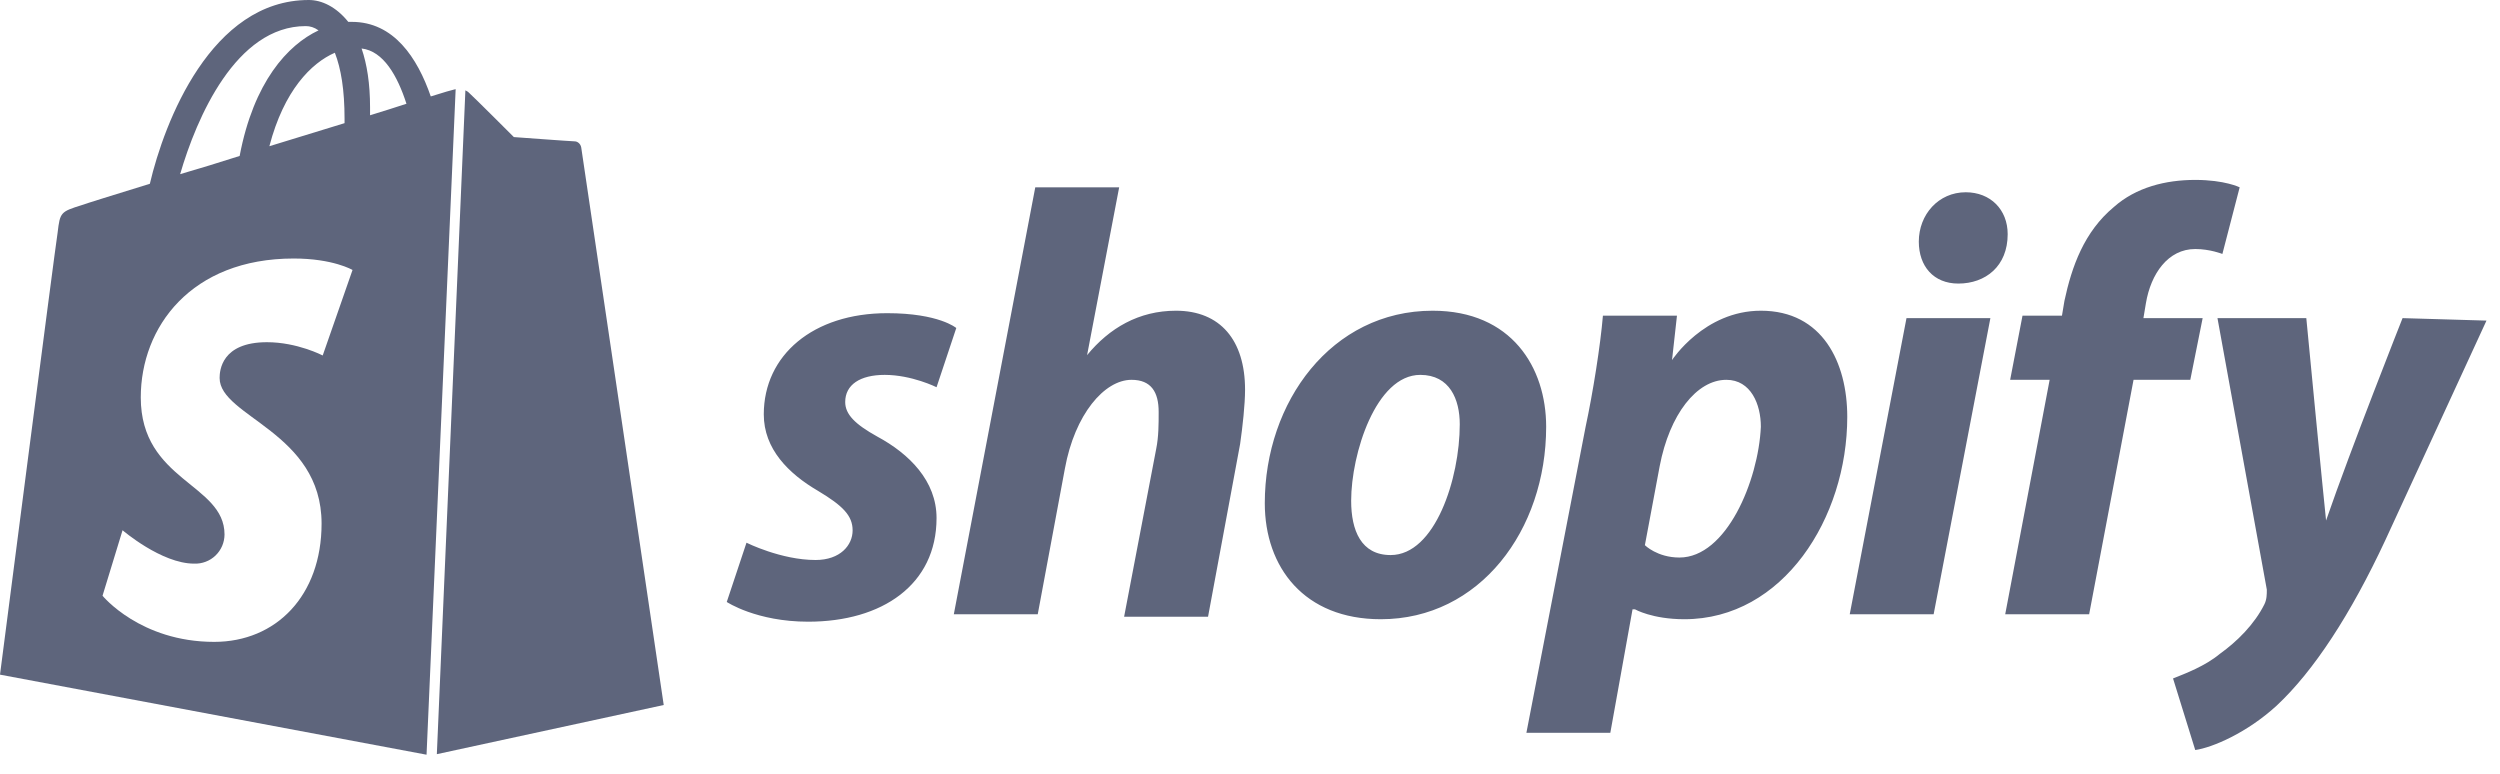 <svg xmlns="http://www.w3.org/2000/svg" width="84" height="26" viewBox="0 0 84 26" fill="none">
  <path d="M14.678 25.34L22.301 23.688C22.301 23.688 19.551 5.076 19.529 4.953C19.506 4.831 19.407 4.749 19.305 4.749C19.203 4.749 17.266 4.606 17.266 4.606C17.266 4.606 15.922 3.261 15.759 3.118C15.721 3.077 15.678 3.057 15.637 3.036L14.678 25.34ZM15.31 2.996C15.287 2.996 15.249 3.016 15.229 3.016C15.207 3.016 14.922 3.1 14.474 3.24C14.024 1.938 13.229 0.735 11.823 0.735H11.702C11.292 0.224 10.805 0 10.376 0C7.095 0 5.522 4.097 5.035 6.175C3.771 6.565 2.856 6.85 2.75 6.891C2.036 7.114 2.017 7.134 1.937 7.809C1.856 8.296 0 22.668 0 22.668L14.332 25.358L15.31 2.996ZM11.577 3.994V4.138C10.785 4.383 9.908 4.648 9.051 4.913C9.541 3.039 10.456 2.119 11.251 1.772C11.458 2.304 11.577 3.016 11.577 3.994ZM10.274 0.877C10.415 0.877 10.558 0.917 10.703 1.021C9.666 1.509 8.523 2.753 8.052 5.24C7.389 5.453 6.722 5.657 6.053 5.852C6.604 3.955 7.931 0.877 10.274 0.877ZM10.843 11.944C10.843 11.944 9.988 11.498 8.97 11.498C7.44 11.498 7.379 12.455 7.379 12.7C7.379 14.005 10.805 14.514 10.805 17.592C10.805 20.017 9.275 21.567 7.197 21.567C4.709 21.567 3.445 20.017 3.445 20.017L4.118 17.816C4.118 17.816 5.424 18.938 6.522 18.938C6.654 18.943 6.786 18.922 6.909 18.875C7.033 18.829 7.145 18.758 7.241 18.666C7.336 18.575 7.412 18.465 7.464 18.344C7.516 18.223 7.543 18.093 7.544 17.96C7.544 16.248 4.73 16.164 4.73 13.354C4.73 10.989 6.423 8.686 9.868 8.686C11.194 8.686 11.845 9.071 11.845 9.071L10.843 11.944ZM12.149 1.629C12.883 1.714 13.354 2.547 13.657 3.486C13.291 3.61 12.882 3.732 12.434 3.873V3.608C12.434 2.813 12.332 2.16 12.149 1.629Z" fill="#5E657C"/>
  <path d="M29.477 14.669C28.731 14.255 28.399 13.923 28.399 13.508C28.399 12.928 28.897 12.596 29.726 12.596C30.638 12.596 31.468 13.011 31.468 13.011L32.131 11.021C32.131 11.021 31.551 10.523 29.809 10.523C27.321 10.523 25.663 11.933 25.663 13.923C25.663 15.084 26.492 15.913 27.487 16.494C28.316 16.991 28.648 17.323 28.648 17.821C28.648 18.318 28.233 18.816 27.404 18.816C26.243 18.816 25.082 18.235 25.082 18.235L24.419 20.226C24.419 20.226 25.414 20.889 27.155 20.889C29.643 20.889 31.468 19.645 31.468 17.406C31.468 16.162 30.555 15.25 29.477 14.669ZM39.512 10.44C38.268 10.44 37.273 11.021 36.526 11.933L37.604 6.294H34.785L32.048 20.64H34.868L35.78 15.747C36.112 13.923 37.107 12.762 38.019 12.762C38.682 12.762 38.931 13.177 38.931 13.84C38.931 14.255 38.931 14.669 38.848 15.084L37.77 20.723H40.59L41.668 14.918C41.751 14.338 41.834 13.591 41.834 13.094C41.834 11.435 41.004 10.44 39.512 10.44ZM46.726 18.65C45.731 18.65 45.399 17.821 45.399 16.826C45.399 15.25 46.229 12.596 47.721 12.596C48.716 12.596 49.048 13.425 49.048 14.255C49.048 16.079 48.219 18.65 46.726 18.65ZM48.136 10.44C44.736 10.44 42.497 13.508 42.497 16.908C42.497 19.064 43.824 20.806 46.395 20.806C49.712 20.806 51.951 17.821 51.951 14.338C51.951 12.347 50.79 10.44 48.136 10.44ZM56.429 18.733C55.682 18.733 55.268 18.318 55.268 18.318L55.765 15.665C56.097 13.923 57.009 12.762 58.004 12.762C58.834 12.762 59.165 13.591 59.165 14.338C59.082 16.162 58.004 18.733 56.429 18.733ZM59.165 10.44C57.258 10.44 56.18 12.099 56.18 12.099L56.346 10.606H53.858C53.775 11.601 53.526 13.177 53.277 14.338L51.287 24.621H54.107L54.853 20.474H54.936C54.936 20.474 55.516 20.806 56.594 20.806C59.912 20.806 62.068 17.406 62.068 14.006C62.068 12.182 61.238 10.44 59.165 10.44ZM66.048 6.46C65.136 6.46 64.472 7.206 64.472 8.118C64.472 8.947 64.97 9.528 65.799 9.528C66.712 9.528 67.458 8.947 67.458 7.869C67.458 7.04 66.877 6.46 66.048 6.46ZM62.151 20.64H64.97L66.877 10.689H64.058L62.151 20.64ZM74.009 10.689H72.019L72.102 10.191C72.268 9.196 72.848 8.367 73.76 8.367C74.258 8.367 74.672 8.533 74.672 8.533L75.253 6.294C75.253 6.294 74.755 6.045 73.76 6.045C72.765 6.045 71.77 6.294 71.024 6.957C70.029 7.786 69.614 8.947 69.365 10.108L69.282 10.606H67.956L67.541 12.762H68.868L67.375 20.64H70.195L71.687 12.762H73.594L74.009 10.689ZM80.726 10.689C80.726 10.689 78.985 15.084 78.156 17.489C78.073 16.742 77.492 10.689 77.492 10.689H74.507L76.165 19.811C76.165 19.977 76.165 20.142 76.082 20.308C75.751 20.972 75.17 21.552 74.59 21.967C74.092 22.382 73.429 22.63 73.014 22.796L73.76 25.201C74.341 25.118 75.502 24.621 76.497 23.708C77.741 22.547 78.985 20.64 80.146 18.152L83.546 10.772L80.726 10.689Z" fill="#5E657C"/>
</svg>

